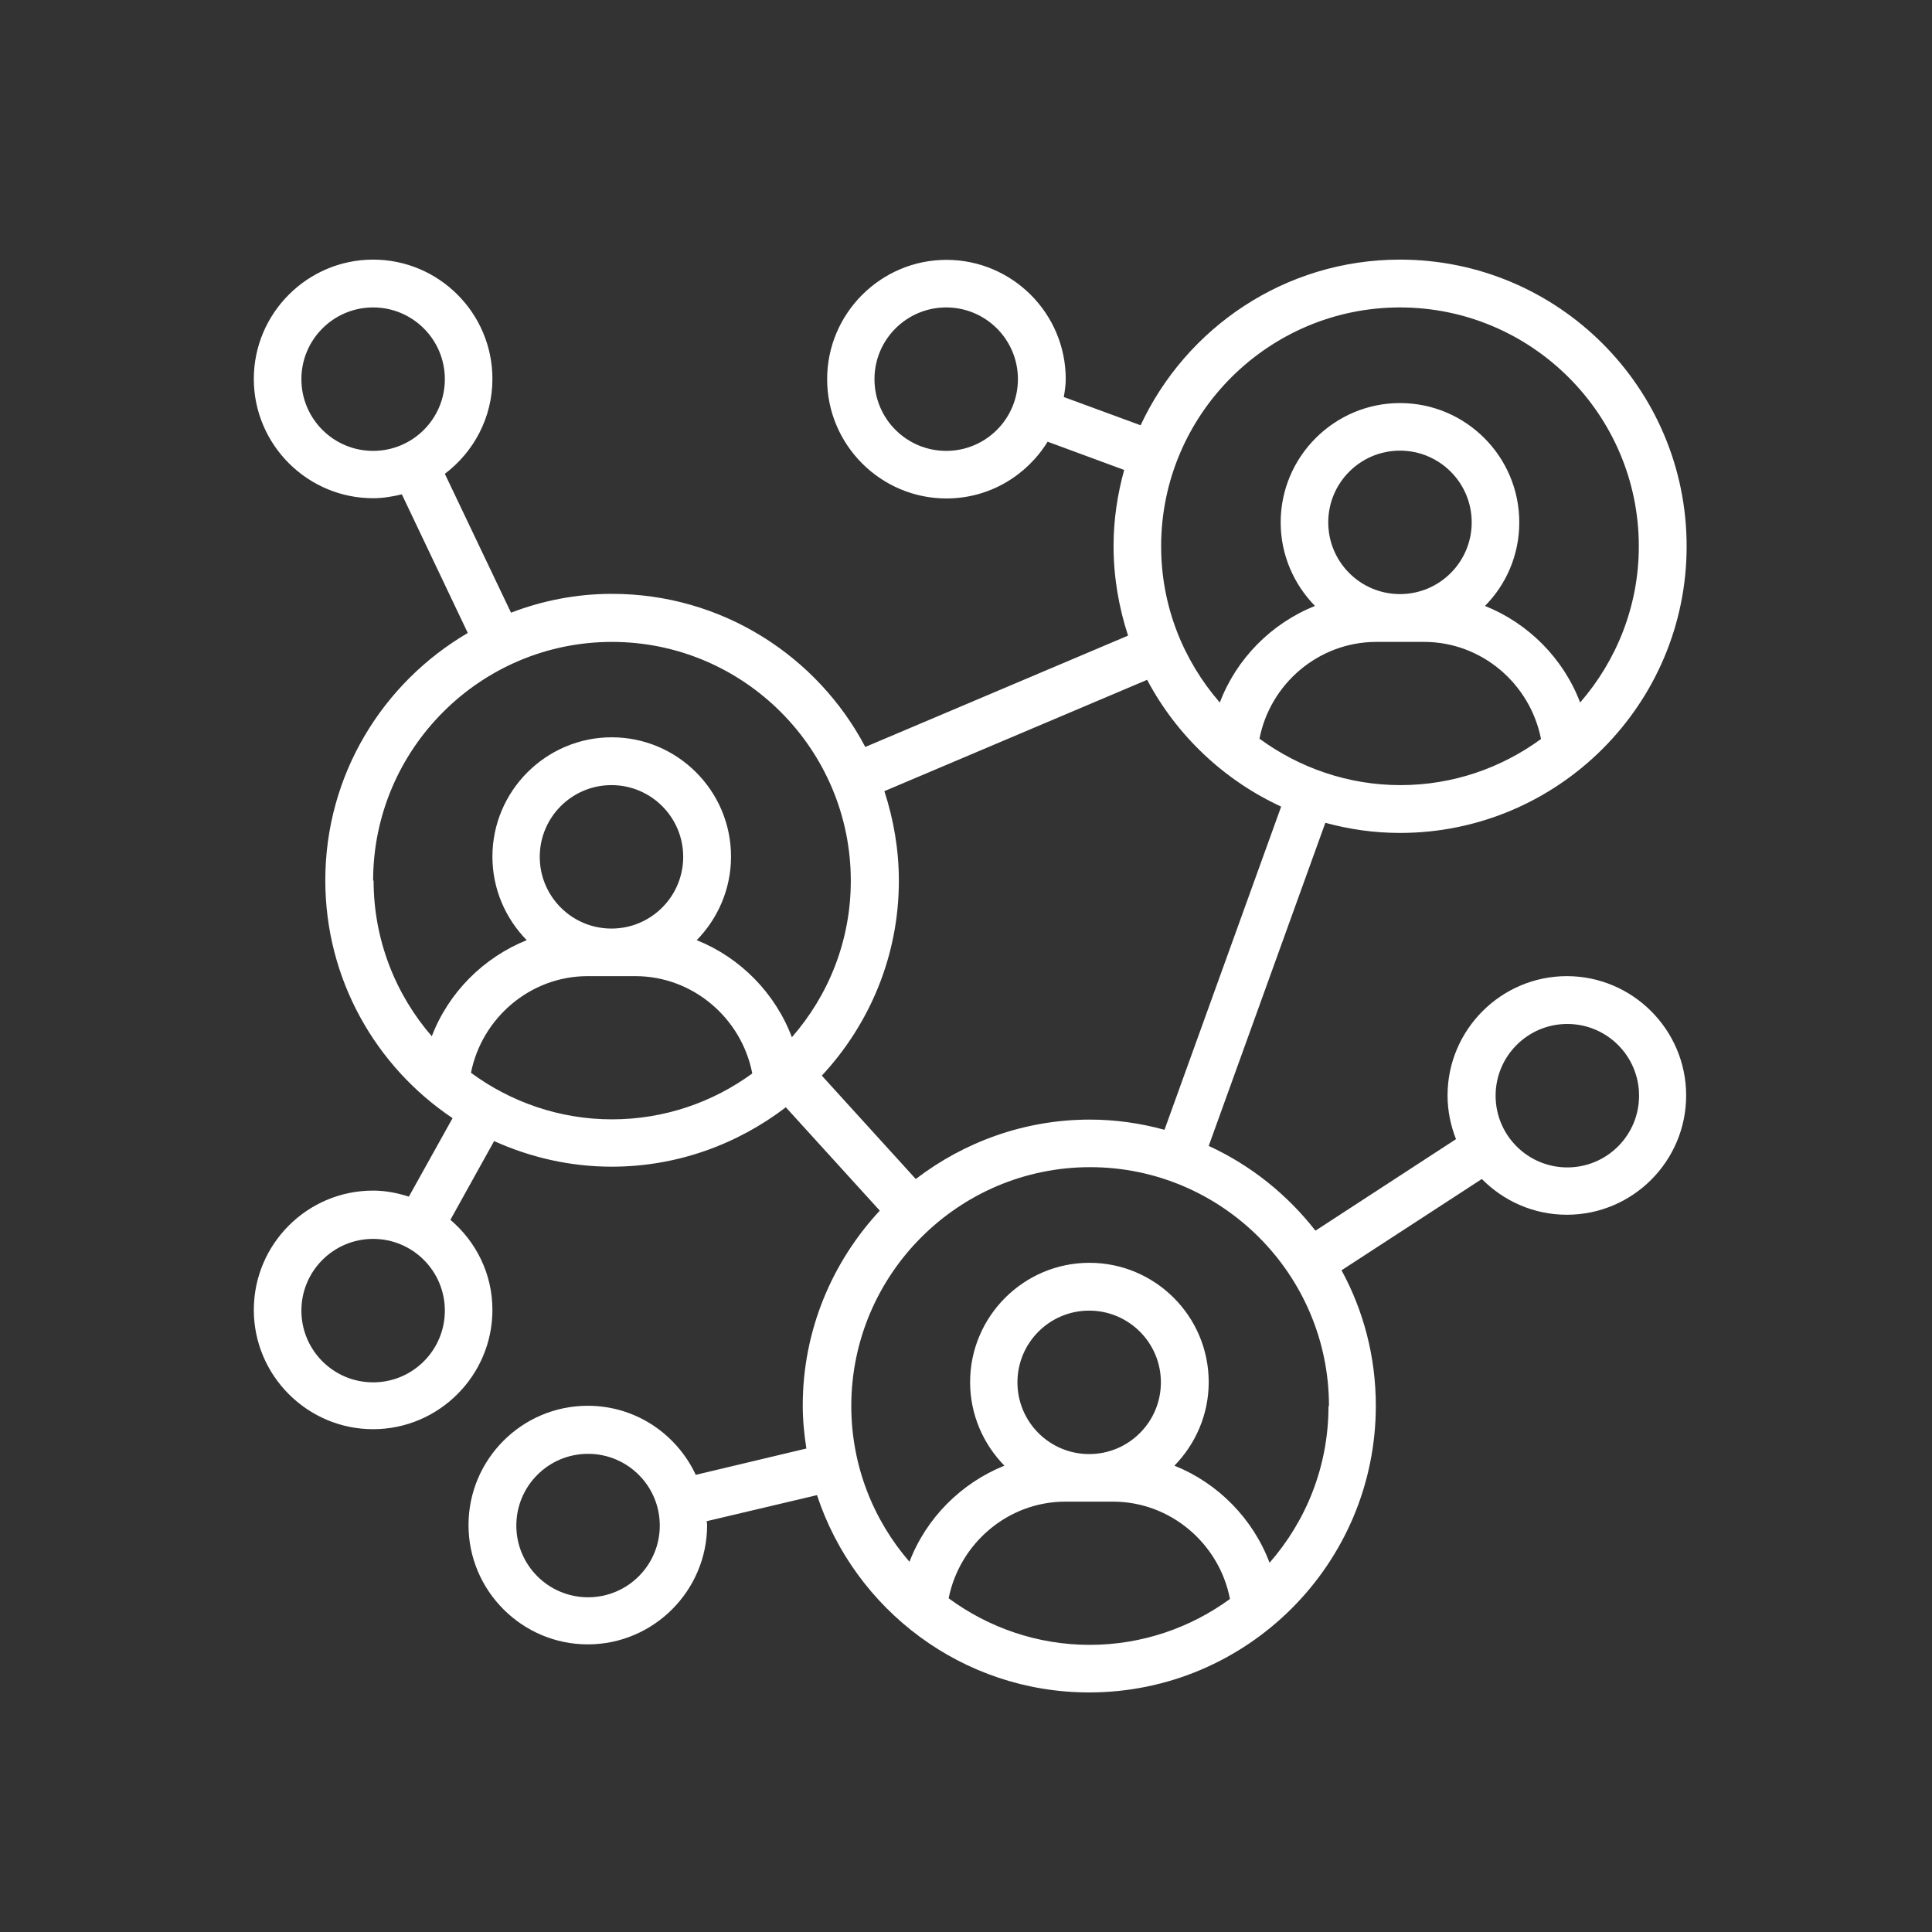 <?xml version="1.0" encoding="UTF-8"?>
<svg xmlns="http://www.w3.org/2000/svg" viewBox="0 0 80 80">
  <rect x="0" y="0" width="80" height="80" fill="#333333" stroke="none"/>
  <defs>
    <style>.c{fill:#fff;}</style>
  </defs>
  <g id="a">
    <path class="c" d="M57.97,34.49c6.54,0,11.87-5.32,11.87-11.87s-5.32-11.87-11.87-11.87c-4.75,0-8.85,2.81-10.74,6.86l-3.18-1.17c.04-.24,.08-.49,.08-.74,0-2.73-2.22-4.94-4.94-4.94s-4.94,2.22-4.94,4.94,2.22,4.94,4.94,4.94c1.77,0,3.32-.94,4.19-2.35l3.17,1.17c-.28,1.01-.44,2.06-.44,3.15,0,1.3,.22,2.54,.6,3.71l-10.88,4.61c-1.99-3.77-5.94-6.34-10.49-6.34-1.47,0-2.88,.28-4.18,.78l-2.74-5.75c1.19-.9,1.97-2.32,1.97-3.93,0-2.73-2.22-4.94-4.94-4.94s-4.94,2.22-4.94,4.94,2.22,4.94,4.94,4.94c.41,0,.81-.07,1.19-.16l2.73,5.74c-3.52,2.06-5.9,5.87-5.9,10.24,0,4.1,2.09,7.72,5.27,9.85l-1.81,3.25c-.47-.15-.96-.25-1.48-.25-2.73,0-4.94,2.22-4.94,4.94s2.22,4.94,4.94,4.94,4.94-2.22,4.94-4.94c0-1.5-.68-2.83-1.74-3.73l1.81-3.26c1.49,.67,3.13,1.06,4.87,1.06,2.71,0,5.21-.93,7.21-2.46l3.89,4.28c-1.97,2.12-3.19,4.95-3.19,8.07,0,.61,.06,1.19,.15,1.78l-4.58,1.09c-.79-1.69-2.49-2.86-4.47-2.86-2.73,0-4.94,2.22-4.94,4.94s2.22,4.94,4.94,4.94,4.94-2.22,4.94-4.94c0-.05-.01-.11-.02-.16l4.57-1.08c1.56,4.74,6.02,8.17,11.27,8.17,6.54,0,11.87-5.32,11.87-11.87,0-2.03-.51-3.94-1.42-5.61l5.81-3.78c.9,.91,2.14,1.48,3.52,1.48,2.73,0,4.94-2.22,4.94-4.94s-2.22-4.94-4.94-4.94-4.94,2.22-4.94,4.94c0,.64,.13,1.25,.35,1.81l-5.82,3.79c-1.17-1.5-2.68-2.71-4.42-3.51l4.83-13.38c.99,.27,2.02,.42,3.08,.42Zm-18.79-15.82c-1.64,0-2.97-1.33-2.97-2.97s1.33-2.97,2.97-2.97,2.97,1.33,2.97,2.97-1.33,2.97-2.97,2.97Zm-26.7-2.97c0-1.64,1.33-2.97,2.97-2.97s2.97,1.33,2.97,2.97-1.33,2.97-2.97,2.97-2.97-1.33-2.97-2.97Zm2.97,41.54c-1.64,0-2.97-1.33-2.97-2.97s1.33-2.97,2.97-2.97,2.97,1.33,2.97,2.97-1.33,2.97-2.97,2.97Zm8.9,8.9c-1.64,0-2.97-1.33-2.97-2.97s1.33-2.97,2.97-2.97,2.97,1.33,2.97,2.97-1.33,2.97-2.97,2.97Zm40.55-23.74c1.64,0,2.97,1.33,2.97,2.97s-1.33,2.97-2.97,2.97-2.97-1.33-2.97-2.97,1.33-2.97,2.97-2.97Zm-12.75-11.8c.44-2.29,2.46-4.02,4.84-4.02h1.98c2.38,0,4.39,1.73,4.84,4.02-1.64,1.2-3.65,1.91-5.82,1.91s-4.19-.72-5.82-1.91Zm5.82-6c-1.64,0-2.97-1.33-2.97-2.97s1.33-2.97,2.97-2.97,2.97,1.33,2.97,2.97-1.33,2.97-2.97,2.97Zm0-11.87c5.45,0,9.89,4.44,9.89,9.89,0,2.47-.92,4.73-2.43,6.47-.69-1.82-2.14-3.28-3.94-4,.88-.89,1.42-2.11,1.42-3.46,0-2.73-2.22-4.94-4.94-4.94s-4.94,2.22-4.94,4.94c0,1.34,.54,2.56,1.42,3.46-1.8,.72-3.25,2.18-3.94,4-1.51-1.74-2.43-3.99-2.43-6.47,0-5.45,4.44-9.89,9.89-9.89ZM15.45,36.47c0-5.45,4.44-9.89,9.89-9.89s9.89,4.44,9.89,9.89c0,2.48-.92,4.74-2.44,6.48-.69-1.83-2.14-3.3-3.94-4.02,.87-.89,1.42-2.11,1.42-3.46,0-2.73-2.22-4.94-4.94-4.94s-4.94,2.22-4.94,4.94c0,1.34,.54,2.56,1.42,3.46-1.79,.72-3.24,2.17-3.93,3.98-1.5-1.73-2.41-3.99-2.41-6.45Zm6.9-.99c0-1.64,1.33-2.97,2.97-2.97s2.97,1.33,2.97,2.97-1.33,2.97-2.97,2.97-2.97-1.33-2.97-2.97Zm-2.85,8.95c.45-2.28,2.46-4.01,4.83-4.01h1.98c2.38,0,4.4,1.74,4.84,4.03-1.63,1.19-3.64,1.9-5.81,1.9s-4.2-.72-5.84-1.93Zm19.78,21.76c.45-2.28,2.46-4.01,4.83-4.01h1.98c2.38,0,4.4,1.74,4.84,4.03-1.63,1.19-3.64,1.9-5.81,1.9s-4.2-.72-5.84-1.93Zm5.82-5.98c-1.64,0-2.97-1.33-2.97-2.97s1.33-2.97,2.97-2.97,2.97,1.33,2.97,2.97-1.33,2.97-2.97,2.97Zm9.91-1.98c0,2.48-.92,4.74-2.44,6.48-.69-1.83-2.14-3.3-3.94-4.02,.87-.89,1.42-2.11,1.42-3.46,0-2.73-2.22-4.94-4.94-4.94s-4.94,2.22-4.94,4.94c0,1.34,.54,2.56,1.42,3.46-1.79,.72-3.24,2.17-3.93,3.98-1.5-1.73-2.41-3.99-2.41-6.45,0-5.45,4.44-9.89,9.89-9.89s9.89,4.44,9.89,9.89Zm-6.8-11.45c-.99-.27-2.02-.42-3.08-.42-2.71,0-5.21,.93-7.21,2.46l-3.89-4.28c1.97-2.12,3.19-4.95,3.19-8.07,0-1.3-.22-2.54-.6-3.71l10.88-4.61c1.22,2.3,3.17,4.15,5.55,5.25l-4.83,13.38Z"></path>
  </g>
  <g id="b"></g>
</svg>

